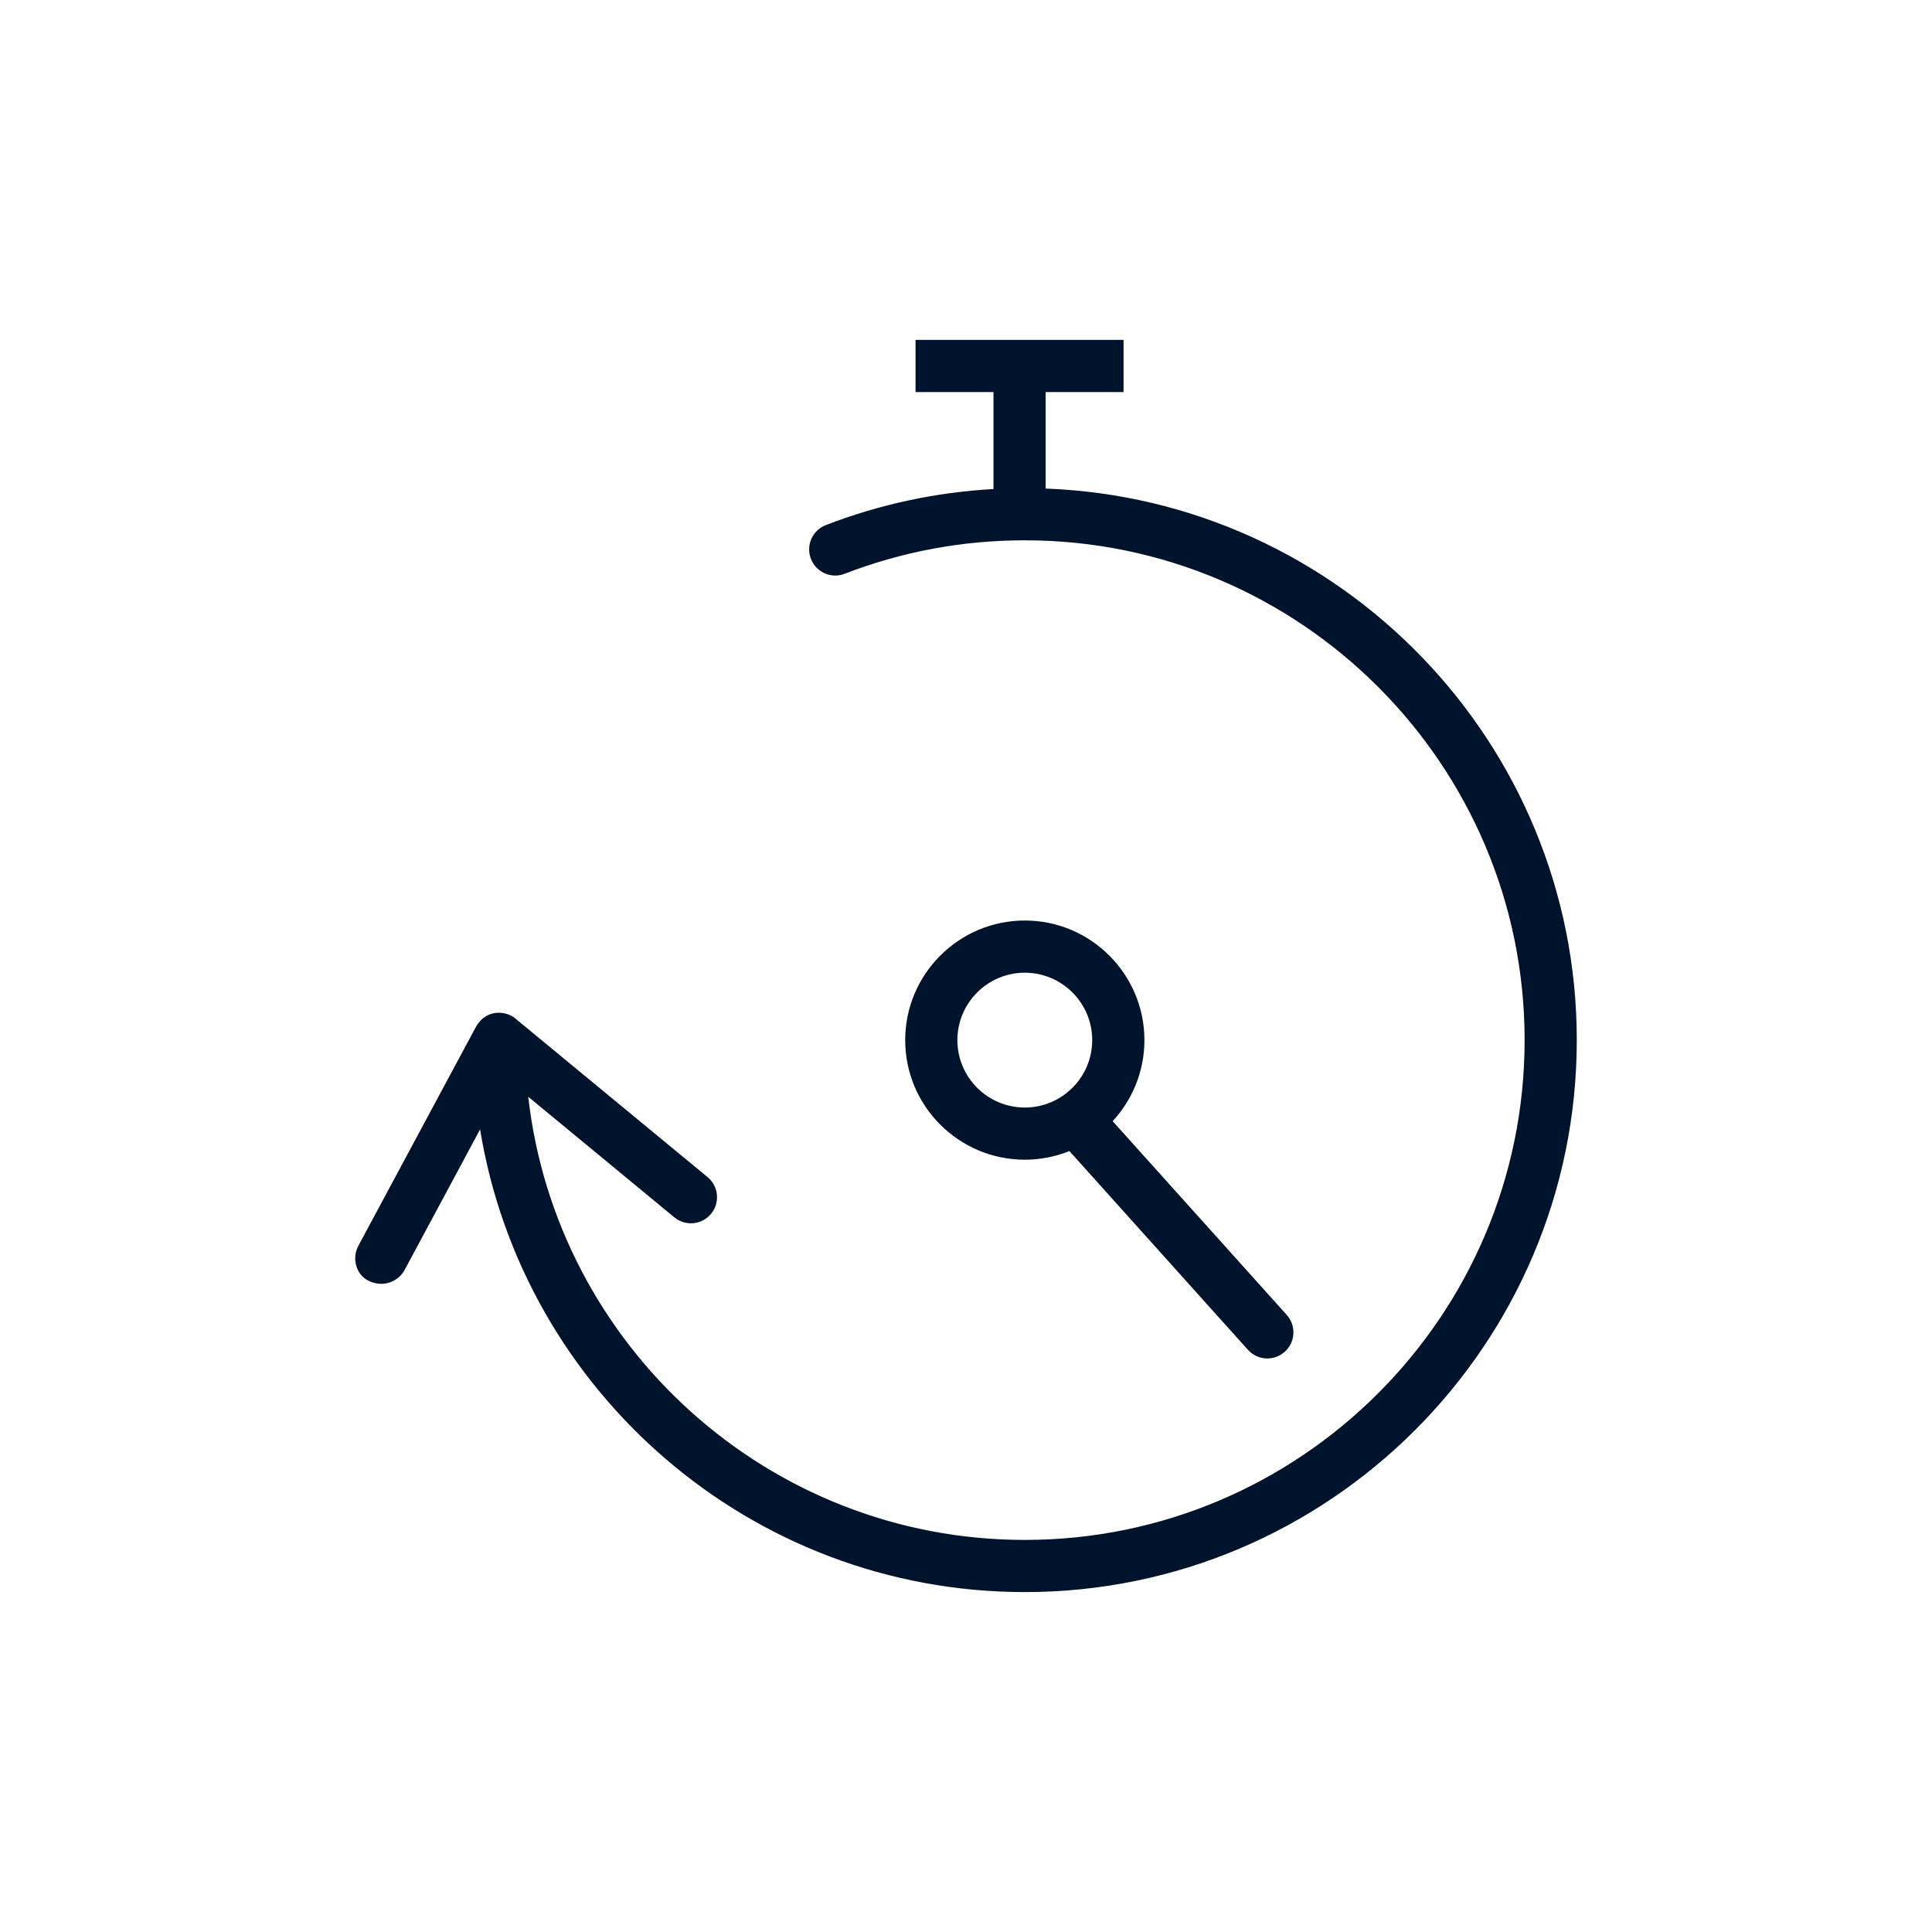 <?xml version="1.0" encoding="utf-8"?>
<!-- Generator: Adobe Illustrator 16.0.0, SVG Export Plug-In . SVG Version: 6.00 Build 0)  -->
<!DOCTYPE svg PUBLIC "-//W3C//DTD SVG 1.1//EN" "http://www.w3.org/Graphics/SVG/1.1/DTD/svg11.dtd">
<svg version="1.1" id="Layer_1" xmlns:x="http://ns.adobe.com/Extensibility/1.0/" xmlns:i="http://ns.adobe.com/AdobeIllustrator/10.0/" xmlns:graph="http://ns.adobe.com/Graphs/1.0/"
	 xmlns="http://www.w3.org/2000/svg" xmlns:xlink="http://www.w3.org/1999/xlink" x="0px" y="0px" width="100px" height="100px"
	 viewBox="0 0 100 100" enable-background="new 0 0 100 100" xml:space="preserve">
<g>
	<path fill="#00132C" d="M54.122,25.288v-4.994h4.033v-2.701H47.388v2.701h4.034v5.019c-2.983,0.166-5.896,0.79-8.677,1.866
		c-0.696,0.269-1.042,1.051-0.772,1.747c0.27,0.696,1.052,1.043,1.747,0.772c2.971-1.148,6.108-1.732,9.324-1.732
		c14.265,0,25.87,11.605,25.87,25.871c0,14.264-11.606,25.869-25.87,25.869c-13.274,0-24.242-10.049-25.703-22.938l7.563,6.241
		c0.575,0.474,1.427,0.393,1.901-0.183s0.393-1.427-0.183-1.901l-9.931-8.193c-0.348-0.333-1.436-0.633-2.048,0.402l-6.092,11.343
		c-0.352,0.657-0.125,1.515,0.551,1.828c0.862,0.399,1.585-0.097,1.829-0.55l3.918-7.297c2.215,13.563,14.014,23.948,28.195,23.948
		c15.753,0,28.57-12.815,28.57-28.569C81.614,38.444,69.378,25.857,54.122,25.288z"/>
	<path fill="#00132C" d="M53.044,47.646c-3.414,0-6.191,2.777-6.191,6.191c0,3.413,2.777,6.189,6.191,6.189
		c0.814,0,1.593-0.159,2.308-0.447l9.241,10.287c0.497,0.554,1.351,0.601,1.906,0.101c0.555-0.497,0.601-1.352,0.103-1.906
		l-9.011-10.029c1.019-1.104,1.644-2.578,1.644-4.194C59.234,50.422,56.457,47.646,53.044,47.646z M53.044,57.326
		c-1.925,0-3.49-1.564-3.49-3.489s1.565-3.49,3.49-3.49c1.924,0,3.489,1.565,3.489,3.49S54.968,57.326,53.044,57.326z"/>
</g>
</svg>
